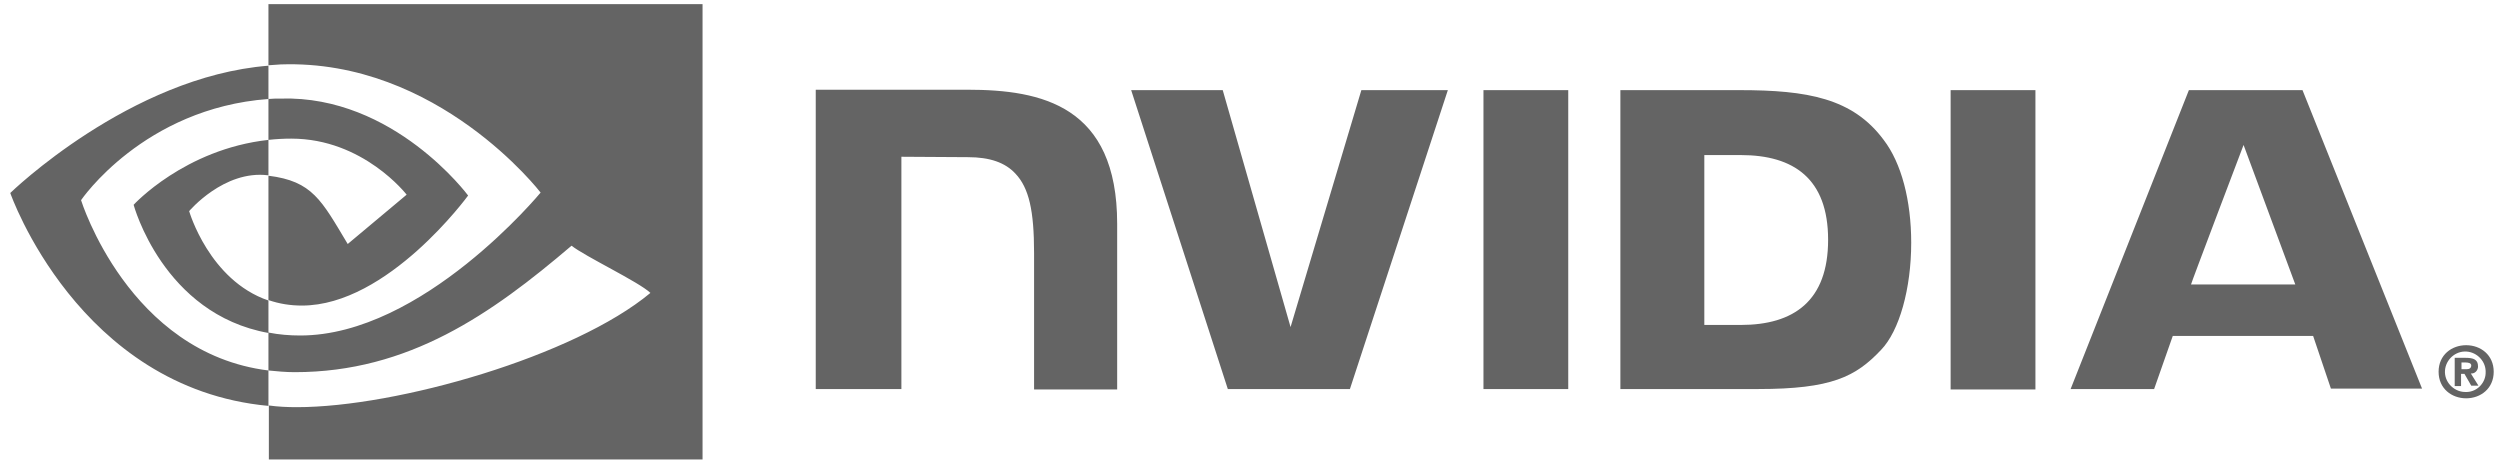 <svg width="151" height="28" viewBox="0 0 151 28" fill="none" xmlns="http://www.w3.org/2000/svg">
<path d="M148.674 22.301V21.894H148.93C149.058 21.894 149.263 21.919 149.263 22.072C149.263 22.225 149.16 22.301 148.981 22.301H148.674ZM148.674 22.581H148.853L149.263 23.294H149.698L149.237 22.556C149.467 22.581 149.647 22.403 149.672 22.174V22.123C149.672 21.715 149.391 21.613 148.93 21.613H148.264V23.32H148.648V22.581M150.62 22.454C150.62 21.435 149.826 20.85 148.955 20.85C148.085 20.85 147.291 21.435 147.291 22.454C147.291 23.472 148.085 24.058 148.955 24.058C149.826 24.058 150.62 23.472 150.62 22.454ZM150.133 22.454C150.159 23.09 149.647 23.651 149.007 23.676H148.955C148.29 23.701 147.701 23.167 147.675 22.505C147.649 21.843 148.187 21.257 148.853 21.232C149.519 21.206 150.108 21.741 150.133 22.403C150.133 22.428 150.133 22.428 150.133 22.454Z" fill="#646464"/>
<path d="M89.601 5.444V23.498H94.722V5.444H89.601ZM49.271 5.419V23.498H54.444V9.468L58.464 9.493C59.795 9.493 60.717 9.824 61.331 10.486C62.151 11.352 62.458 12.727 62.458 15.273V23.523H67.477V13.516C67.477 6.387 62.919 5.419 58.438 5.419C58.489 5.419 49.271 5.419 49.271 5.419ZM97.871 5.444V23.498H106.193C110.623 23.498 112.083 22.759 113.619 21.13C114.72 19.984 115.437 17.438 115.437 14.662C115.437 12.116 114.848 9.85 113.773 8.449C111.903 5.928 109.164 5.444 105.067 5.444C105.041 5.444 97.871 5.444 97.871 5.444ZM102.941 9.366H105.143C108.344 9.366 110.418 10.792 110.418 14.484C110.418 18.176 108.344 19.627 105.143 19.627H102.941V9.366ZM82.226 5.444L77.95 19.755L73.853 5.444H68.322L74.16 23.498H81.535L87.45 5.444H82.226ZM117.818 23.523H122.94V5.444H117.818V23.523ZM132.209 5.444L125.065 23.498H130.109L131.236 20.289H139.712L140.787 23.472H146.292L139.071 5.444H132.209ZM135.512 8.755L138.636 17.183H132.337C132.311 17.183 135.512 8.755 135.512 8.755Z" fill="#646464"/>
<path d="M16.214 8.449V5.979C16.47 5.954 16.7 5.954 16.956 5.954C23.793 5.75 28.274 11.81 28.274 11.81C28.274 11.81 23.435 18.456 18.237 18.456C17.545 18.456 16.88 18.354 16.214 18.125V10.613C18.877 10.944 19.415 12.09 21.002 14.738L24.561 11.759C24.561 11.759 21.95 8.373 17.596 8.373C17.136 8.373 16.675 8.398 16.214 8.449ZM16.214 0.25V3.942L16.956 3.891C26.456 3.56 32.653 11.632 32.653 11.632C32.653 11.632 25.534 20.264 18.134 20.264C17.494 20.264 16.854 20.213 16.214 20.086V22.377C16.726 22.428 17.264 22.479 17.801 22.479C24.689 22.479 29.683 18.965 34.522 14.84C35.316 15.477 38.593 17.03 39.285 17.692C34.701 21.512 23.998 24.593 17.929 24.593C17.34 24.593 16.803 24.567 16.239 24.491V27.75H42.434V0.25H16.214ZM16.214 18.151V20.111C9.838 18.965 8.071 12.37 8.071 12.37C8.071 12.37 11.144 9.009 16.214 8.449V10.588H16.188C13.525 10.257 11.425 12.752 11.425 12.752C11.425 12.752 12.629 16.928 16.214 18.151ZM4.896 12.09C4.896 12.09 8.66 6.539 16.214 5.979V3.968C7.841 4.63 0.62 11.657 0.62 11.657C0.62 11.657 4.717 23.447 16.214 24.516V22.377C7.764 21.333 4.896 12.09 4.896 12.09Z" fill="#646464"/>
</svg>
